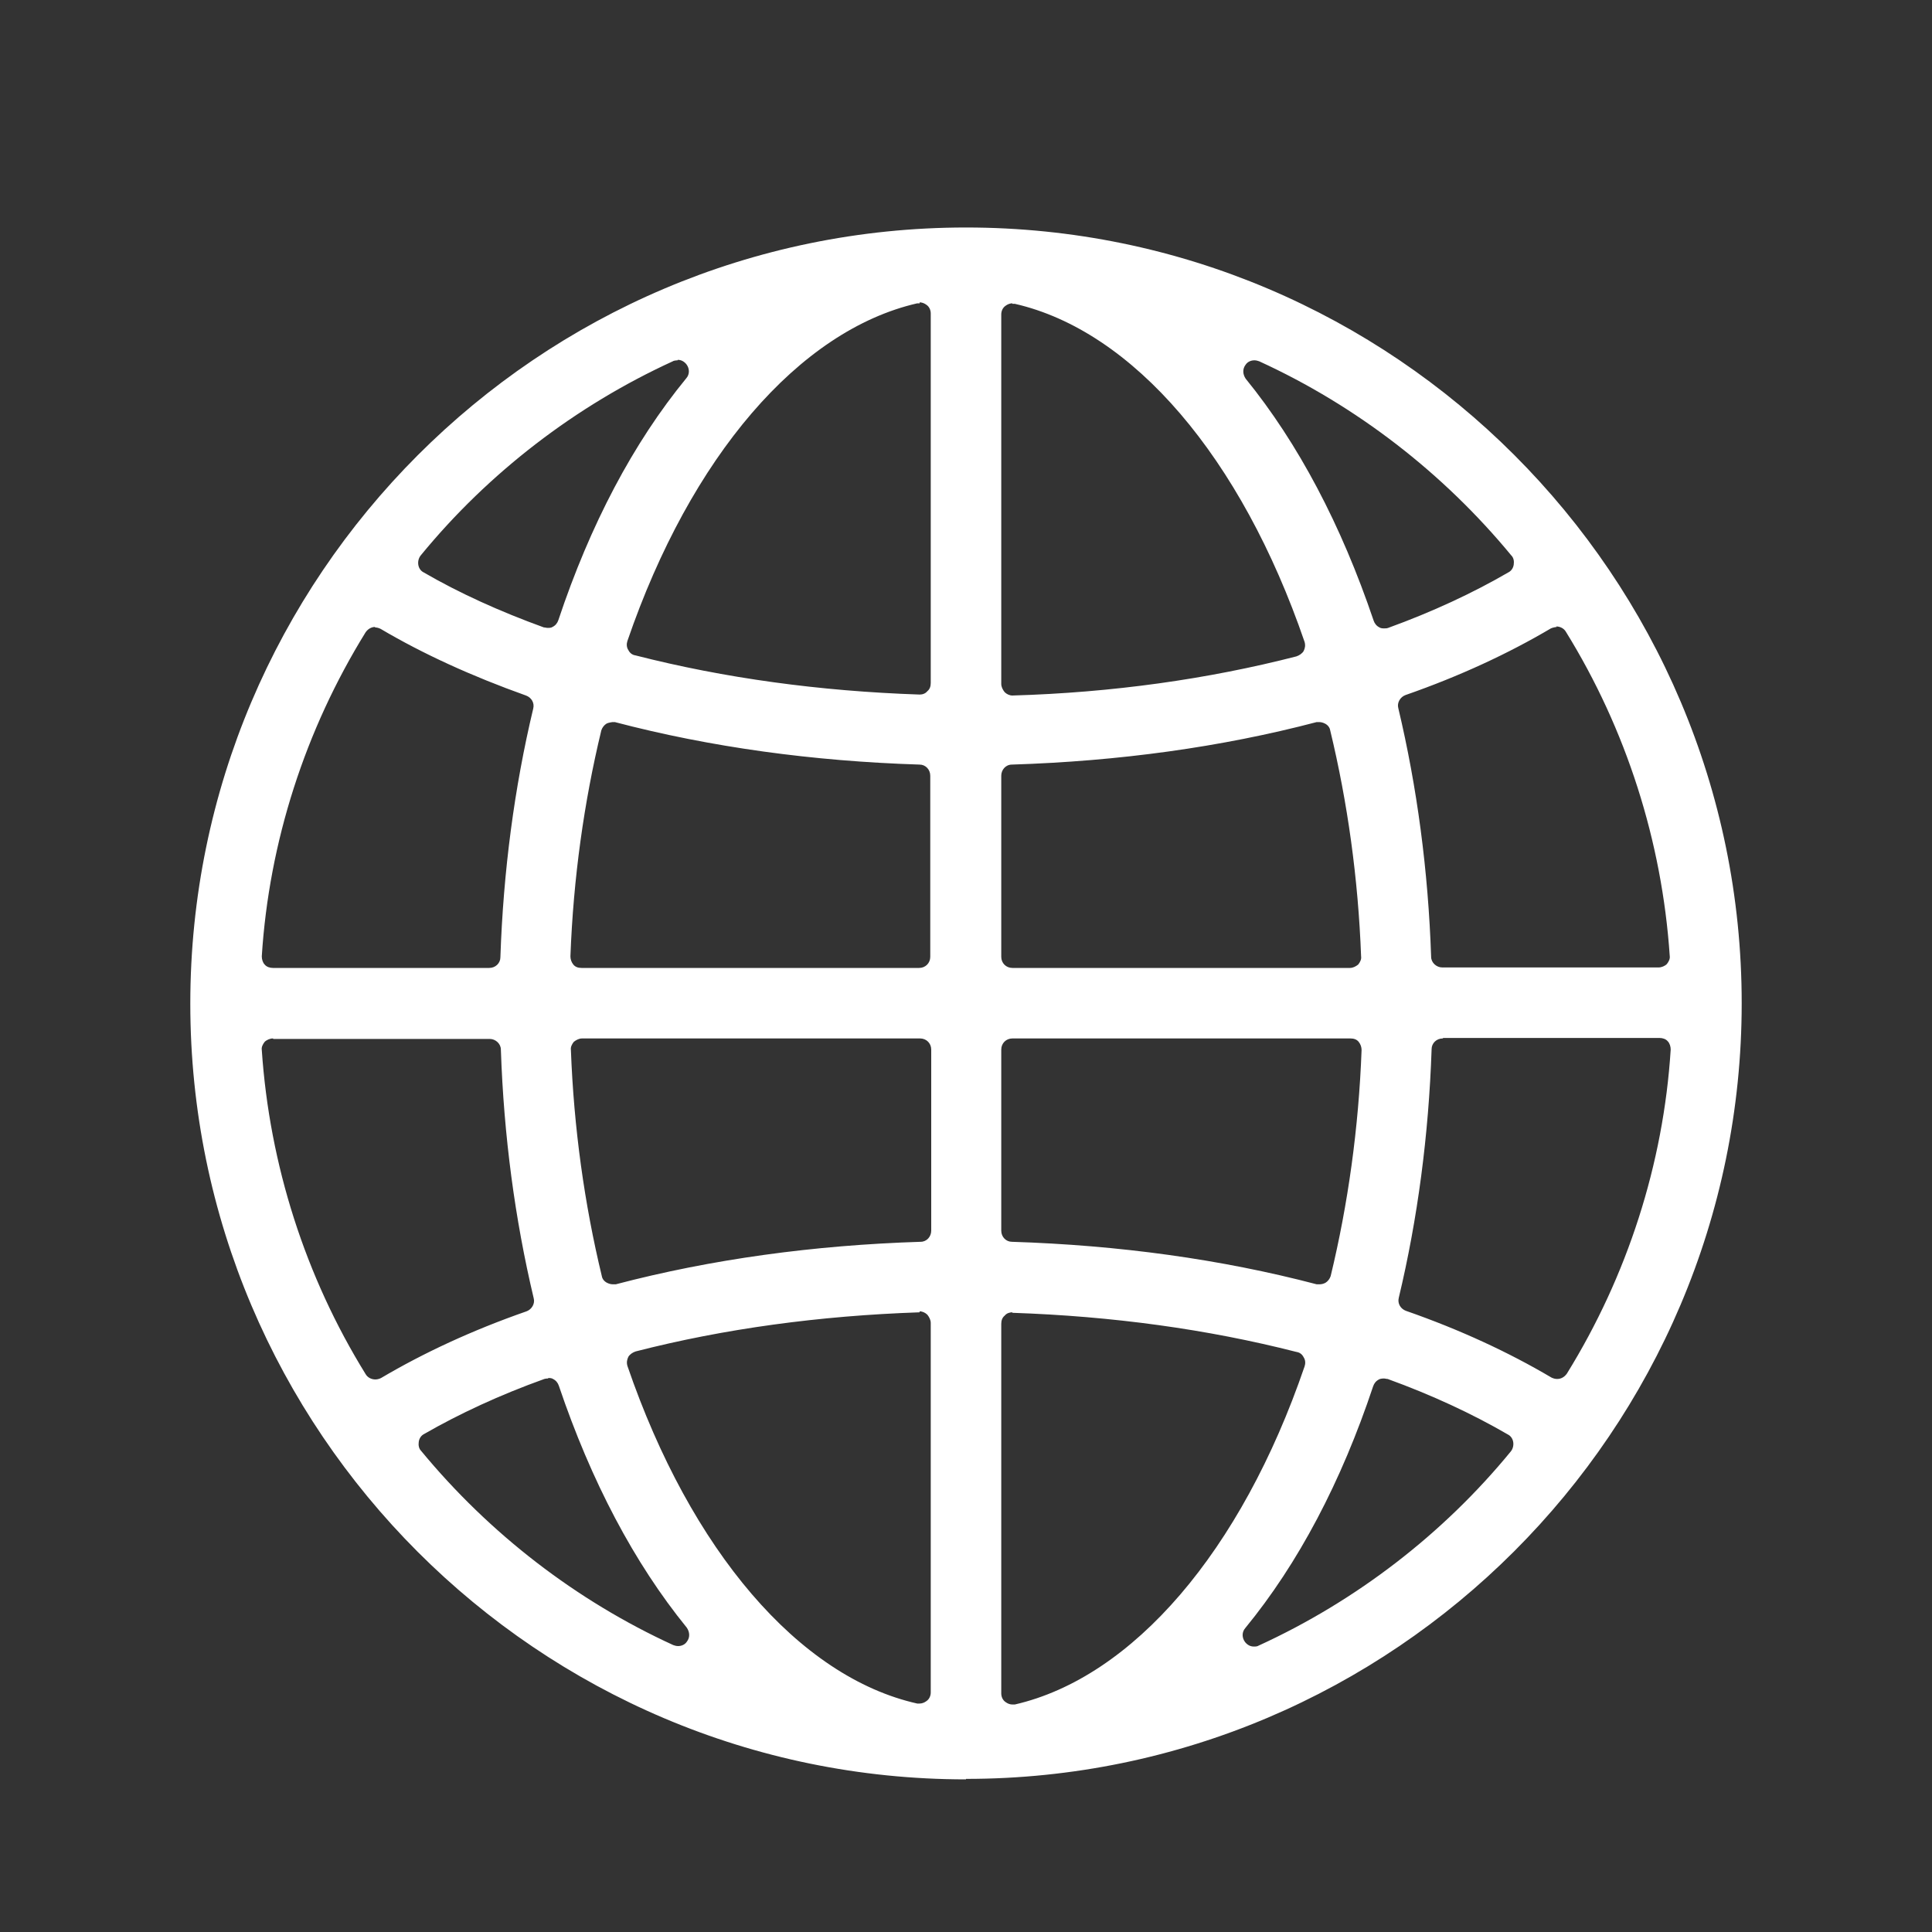 <?xml version="1.0" encoding="UTF-8"?>
<svg id="Layer_1" xmlns="http://www.w3.org/2000/svg" version="1.1" viewBox="0 0 40 40">
  <rect x="0" y="0" width="40" height="40" fill="#333333" stroke="none"/>
  <!-- Generator: Adobe Illustrator 29.4.0, SVG Export Plug-In . SVG Version: 2.1.0 Build 152)  -->
  <defs>
    <style>
      .st0 {
        fill: #fff;
      }
    </style>
  </defs>
  <path class="st0" d="M20,36.84c-8.86,0-16.06-7.21-16.06-16.06S11.14,4.71,20,4.71s16.06,7.21,16.06,16.06-7.21,16.06-16.06,16.06ZM20.96,27.17c-.06,0-.12.02-.16.07-.05.04-.07.1-.07.17v7.65c0,.07.03.14.09.18.04.03.09.05.14.05.02,0,.03,0,.05,0,2.44-.56,4.69-3.17,6-7,.02-.06.02-.13-.02-.19-.03-.06-.08-.1-.15-.11-1.84-.47-3.81-.74-5.88-.81,0,0,0,0,0,0ZM19.04,27.17c-2.07.07-4.05.34-5.88.81-.06.02-.12.06-.15.11-.03.06-.04.12-.02.19,1.31,3.82,3.55,6.44,6,6.99.02,0,.03,0,.05,0,.05,0,.1-.02.14-.05.06-.04.09-.11.09-.18v-7.65c0-.06-.03-.12-.07-.17-.04-.04-.1-.07-.16-.07,0,0,0,0,0,0ZM11.35,28.54s-.05,0-.08.01c-.92.33-1.76.72-2.49,1.14-.06.03-.1.09-.11.16-.01.07,0,.14.05.19,1.41,1.71,3.21,3.1,5.22,4.02.03.01.06.02.1.02.07,0,.14-.03.18-.09.07-.09.06-.2,0-.29-1.09-1.34-1.98-3.03-2.65-5.01-.02-.06-.06-.11-.12-.14-.03-.02-.07-.02-.1-.02ZM28.65,28.54s-.07,0-.1.02c-.06.03-.1.08-.12.14-.66,1.98-1.55,3.67-2.65,5.01-.07.08-.07.2,0,.29.05.06.11.09.18.09.03,0,.07,0,.1-.02,2.01-.92,3.82-2.31,5.22-4.02.04-.05.06-.12.05-.19-.01-.07-.05-.13-.11-.16-.74-.43-1.58-.82-2.49-1.15-.03,0-.05-.01-.08-.01ZM29.87,21.5c-.13,0-.23.1-.23.22-.06,1.78-.29,3.52-.68,5.15-.03.12.04.23.15.27,1.12.39,2.13.86,3.01,1.38.04.02.08.03.12.03.08,0,.15-.04.2-.11,1.25-2.02,2-4.34,2.15-6.71,0-.06-.02-.13-.06-.17-.04-.05-.11-.07-.17-.07h-4.48ZM5.65,21.5c-.06,0-.13.03-.17.07-.04.05-.07.11-.06.17.16,2.37.9,4.69,2.15,6.71.04.07.12.11.2.11.04,0,.08-.01.12-.03.88-.52,1.89-.99,3.01-1.38.11-.04.18-.16.15-.27-.39-1.64-.62-3.37-.68-5.15,0-.12-.11-.22-.23-.22h-4.48ZM12.05,21.5c-.06,0-.12.03-.17.07-.04.05-.07.11-.06.17.06,1.61.28,3.19.64,4.68.01.06.05.11.11.14.04.02.08.03.12.03.02,0,.04,0,.06,0,1.98-.52,4.1-.81,6.31-.88.13,0,.22-.11.22-.23v-3.75c0-.13-.1-.23-.23-.23h-6.99ZM20.96,21.5c-.13,0-.23.1-.23.23v3.75c0,.13.1.23.22.23,2.21.07,4.33.36,6.31.88.02,0,.04,0,.06,0,.04,0,.08-.01.12-.03.05-.03.09-.08.11-.14.36-1.49.58-3.07.64-4.68,0-.06-.02-.12-.06-.17-.04-.05-.1-.07-.17-.07h-6.99ZM32.23,12.98s-.08.01-.12.03c-.88.52-1.89.99-3.01,1.38-.11.04-.18.16-.15.27.39,1.64.62,3.37.68,5.15,0,.12.11.22.23.22h4.48c.06,0,.13-.03.17-.07.04-.05.07-.11.06-.17-.16-2.37-.9-4.69-2.15-6.71-.04-.07-.12-.11-.2-.11ZM27.32,14.95s-.04,0-.06,0c-1.98.52-4.1.81-6.31.88-.13,0-.22.11-.22.23v3.75c0,.13.1.23.23.23h6.99c.06,0,.12-.03.17-.07.04-.05.07-.11.06-.17-.06-1.61-.28-3.19-.64-4.68-.01-.06-.05-.11-.11-.14-.04-.02-.08-.03-.12-.03ZM12.68,14.95s-.08.01-.12.03c-.05.03-.09.08-.11.14-.36,1.49-.58,3.07-.64,4.68,0,.06.02.12.06.17.04.05.1.07.17.07h6.99c.13,0,.23-.1.23-.23v-3.75c0-.13-.1-.23-.22-.23-2.21-.07-4.33-.36-6.31-.88-.02,0-.04,0-.06,0ZM7.77,12.98c-.08,0-.15.04-.2.11-1.25,2.02-2,4.34-2.15,6.71,0,.06.02.13.06.17.04.05.11.07.17.07h4.48c.13,0,.23-.1.23-.22.06-1.78.29-3.52.68-5.15.03-.12-.04-.23-.15-.27-1.12-.4-2.13-.86-3.01-1.38-.04-.02-.08-.03-.12-.03ZM20.96,6.28c-.05,0-.1.02-.14.05-.06.04-.09.11-.09.18v7.65c0,.06.03.12.07.17.04.04.1.07.16.07,0,0,0,0,0,0,2.07-.06,4.05-.34,5.88-.81.06-.02.12-.06.15-.11.03-.06.04-.12.02-.19-1.31-3.82-3.55-6.44-6-7-.02,0-.03,0-.05,0ZM19.04,6.28s-.03,0-.05,0c-2.44.56-4.69,3.17-6,6.99-.02.06-.02.13.02.19.03.06.08.1.15.11,1.84.47,3.81.74,5.88.81,0,0,0,0,0,0,.06,0,.12-.02.16-.07.05-.04.07-.1.07-.17v-7.65c0-.07-.03-.14-.09-.18-.04-.03-.09-.05-.14-.05ZM25.97,7.46c-.07,0-.14.03-.18.09-.07.09-.06.2,0,.29,1.09,1.34,1.98,3.03,2.65,5.01.02.06.06.11.12.14.03.02.07.02.1.02.03,0,.05,0,.08-.01.91-.33,1.75-.72,2.49-1.15.06-.03.1-.09.11-.16.01-.07,0-.14-.05-.19-1.41-1.71-3.21-3.1-5.22-4.02-.03-.01-.06-.02-.1-.02ZM14.03,7.46s-.07,0-.1.02c-2.01.92-3.82,2.31-5.22,4.02-.04.05-.06.12-.05.19.01.07.05.13.11.16.74.43,1.58.81,2.49,1.14.03,0,.05.01.08.01.03,0,.07,0,.1-.02.06-.03.1-.08.12-.14.66-1.98,1.55-3.67,2.65-5.01.07-.08.07-.2,0-.29-.05-.06-.11-.09-.18-.09Z"/>
</svg>